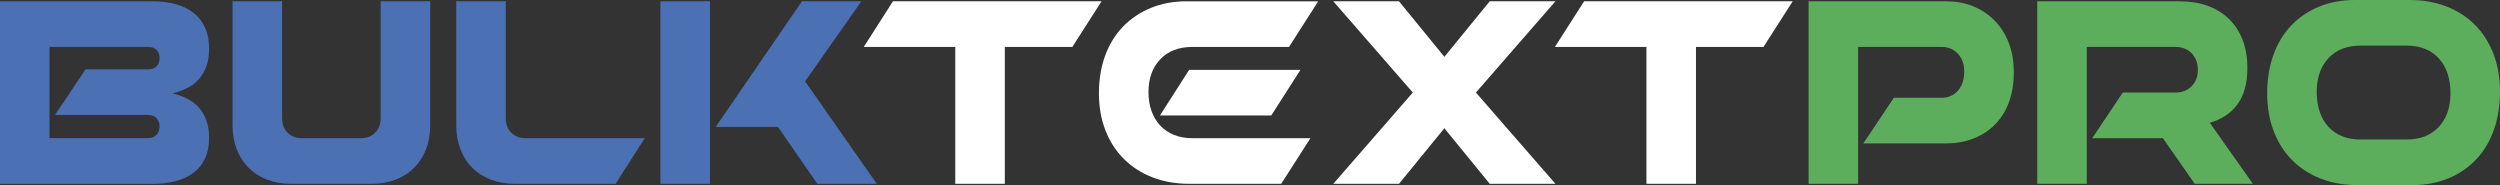 <svg xmlns="http://www.w3.org/2000/svg" id="Layer_2" data-name="Layer 2" width="1733.95" height="128.39" viewBox="0 0 1733.95 128.39"><rect x="0" y="0" width="1733.95" height="128.39" fill="#333333" stroke="none"/><defs><style>      .cls-1 {        fill: #fff;      }      .cls-2 {        fill: #4b70b3;      }      .cls-3 {        fill: #5cae5d;      }    </style></defs><g id="Layer_1-2" data-name="Layer 1"><path class="cls-2" d="m105.96.9c5.79,0,11.09.66,15.91,1.99,4.82,1.33,8.95,3.35,12.39,6.06,3.44,2.71,6.09,6.12,7.96,10.22,1.87,4.1,2.8,8.98,2.8,14.65,0,4.82-.66,8.98-1.99,12.48-1.33,3.5-3.14,6.48-5.42,8.95-2.29,2.47-4.97,4.46-8.05,5.97-3.07,1.51-6.36,2.68-9.86,3.53,3.5.84,6.78,2.02,9.86,3.53,3.07,1.51,5.75,3.5,8.05,5.97,2.29,2.47,4.1,5.46,5.42,8.95,1.33,3.5,1.99,7.59,1.99,12.3,0,5.55-.94,10.34-2.8,14.38-1.87,4.04-4.52,7.35-7.96,9.95-3.44,2.59-7.57,4.52-12.39,5.79-4.82,1.27-10.19,1.9-16.09,1.9H0V.9h105.96Zm-46.65,47.2h43.58c2.41,0,4.31-.69,5.7-2.08s2.08-3.28,2.08-5.7-.7-4.31-2.08-5.7c-1.39-1.38-3.29-2.08-5.7-2.08H34.36v63.29h68.35c2.41,0,4.34-.75,5.79-2.26,1.45-1.51,2.17-3.46,2.17-5.88s-.72-4.34-2.17-5.79-3.38-2.17-5.79-2.17H38.16l21.16-31.65Z"></path><path class="cls-2" d="m201.8,127.48c-6.03,0-11.54-.96-16.55-2.89-5-1.93-9.28-4.67-12.84-8.23-3.56-3.55-6.3-7.83-8.23-12.84-1.93-5-2.89-10.52-2.89-16.55V.9h34.36v81.01c0,4.22,1.27,7.59,3.8,10.13,2.53,2.53,5.9,3.8,10.13,3.8h40.51c4.22,0,7.59-1.27,10.13-3.8s3.8-5.91,3.8-10.13V.9h34.36v86.07c0,6.03-.97,11.54-2.89,16.55-1.93,5-4.67,9.28-8.23,12.84-3.56,3.56-7.84,6.3-12.84,8.23-5,1.93-10.52,2.89-16.55,2.89h-56.06Z"></path><path class="cls-2" d="m447.19,95.84l-20.25,31.64h-69.98c-6.03,0-11.54-.96-16.55-2.89-5-1.93-9.28-4.67-12.84-8.23-3.56-3.55-6.3-7.83-8.23-12.84-1.93-5-2.89-10.52-2.89-16.55V.9h34.36v81.01c0,4.22,1.27,7.59,3.8,10.13,2.53,2.53,5.9,3.8,10.13,3.8h82.46Z"></path><path class="cls-2" d="m492.39,127.48h-34.36V.9h34.36v126.58Zm47.2-39.42h-43.22L556.22.9h41.23l-39.06,55.51,49.73,71.07h-41.23l-27.3-39.42Z"></path><path class="cls-1" d="m619.34.9h144.66l-20.25,31.65h-46.83v94.93h-34.36V32.55h-63.47l20.25-31.65Z"></path><path class="cls-1" d="m824.94,127.48c-9.4,0-17.96-1.51-25.68-4.52-7.72-3.01-14.32-7.26-19.8-12.75-5.49-5.48-9.74-12.08-12.75-19.8-3.01-7.71-4.52-16.28-4.52-25.68s1.45-18.38,4.34-26.22c2.89-7.83,7.02-14.53,12.39-20.07,5.36-5.54,11.78-9.86,19.26-12.93,7.47-3.07,15.79-4.61,24.96-4.61h91.14l-20.25,31.65h-67.09c-9.4,0-16.82,2.87-22.24,8.59-5.42,5.73-8.14,13.29-8.14,22.69,0,4.82.69,9.19,2.08,13.11,1.38,3.92,3.41,7.29,6.06,10.13,2.65,2.83,5.85,5,9.58,6.51,3.74,1.51,7.96,2.26,12.66,2.26h81.92l-20.25,31.64h-63.65Zm-20.43-47.38l20.25-31.64h77.21l-20.25,31.64h-77.21Z"></path><path class="cls-1" d="m979.91,64.19L924.75.9h45.57l31.46,38.52,31.46-38.52h45.57l-55.15,63.29,55.15,63.29h-45.57l-31.46-38.52-31.46,38.52h-45.57l55.15-63.29Z"></path><path class="cls-1" d="m1098.71.9h144.66l-20.25,31.65h-46.83v94.93h-34.36V32.55h-63.47l20.25-31.65Z"></path><path class="cls-3" d="m1254.4.9h95.3c7.11,0,13.53,1.21,19.26,3.62,5.72,2.41,10.67,5.79,14.83,10.13s7.35,9.49,9.58,15.46c2.23,5.97,3.34,12.51,3.34,19.62v.9c0,7.48-1.12,14.23-3.34,20.25-2.23,6.03-5.42,11.15-9.58,15.37-4.16,4.22-9.1,7.48-14.83,9.76-5.73,2.29-12.15,3.44-19.26,3.44h-57.32l21.16-31.64h33.09c4.7,0,8.5-1.66,11.39-4.97,2.89-3.31,4.34-7.8,4.34-13.47,0-4.82-1.45-8.83-4.34-12.02-2.89-3.19-6.69-4.79-11.39-4.79h-57.87v94.93h-34.36V.9Z"></path><path class="cls-3" d="m1500.14,95.84h-49l21.16-31.65h36.53c4.58,0,8.32-1.45,11.21-4.34,2.89-2.89,4.34-6.69,4.34-11.39s-1.45-8.68-4.34-11.57c-2.89-2.89-6.63-4.34-11.21-4.34h-61.48v94.93h-34.36V.9h98.73c7.11,0,13.53,1.03,19.26,3.07,5.72,2.05,10.67,5.06,14.83,9.04,4.16,3.98,7.35,8.83,9.58,14.56,2.23,5.73,3.34,12.27,3.34,19.62,0,10.49-2.26,18.84-6.78,25.04-4.52,6.21-10.94,10.52-19.26,12.93l29.84,42.31h-40.33l-22.06-31.64Z"></path><path class="cls-3" d="m1572.47,64.74c0-9.76,1.45-18.65,4.34-26.67,2.89-8.02,7.02-14.83,12.39-20.43,5.36-5.61,11.78-9.95,19.26-13.02,7.47-3.07,15.79-4.61,24.96-4.61h37.79c9.4,0,17.96,1.51,25.68,4.52,7.71,3.01,14.31,7.29,19.8,12.84,5.48,5.55,9.73,12.24,12.75,20.07,3.01,7.84,4.52,16.58,4.52,26.22s-1.45,18.66-4.34,26.67c-2.89,8.02-7.02,14.83-12.39,20.43-5.37,5.61-11.79,9.95-19.26,13.02-7.48,3.07-15.79,4.61-24.96,4.61h-37.79c-9.4,0-17.96-1.51-25.68-4.52-7.72-3.01-14.32-7.29-19.8-12.84-5.49-5.54-9.74-12.23-12.75-20.07-3.01-7.83-4.52-16.57-4.52-26.22Zm64.74-33.09c-9.4,0-16.82,2.89-22.24,8.68-5.42,5.79-8.14,13.62-8.14,23.51s2.71,18.29,8.14,24.14c5.43,5.85,12.84,8.77,22.24,8.77h32.01c9.4,0,16.82-2.89,22.24-8.68,5.42-5.79,8.14-13.62,8.14-23.51s-2.71-18.29-8.14-24.14c-5.43-5.85-12.84-8.77-22.24-8.77h-32.01Z"></path></g></svg>